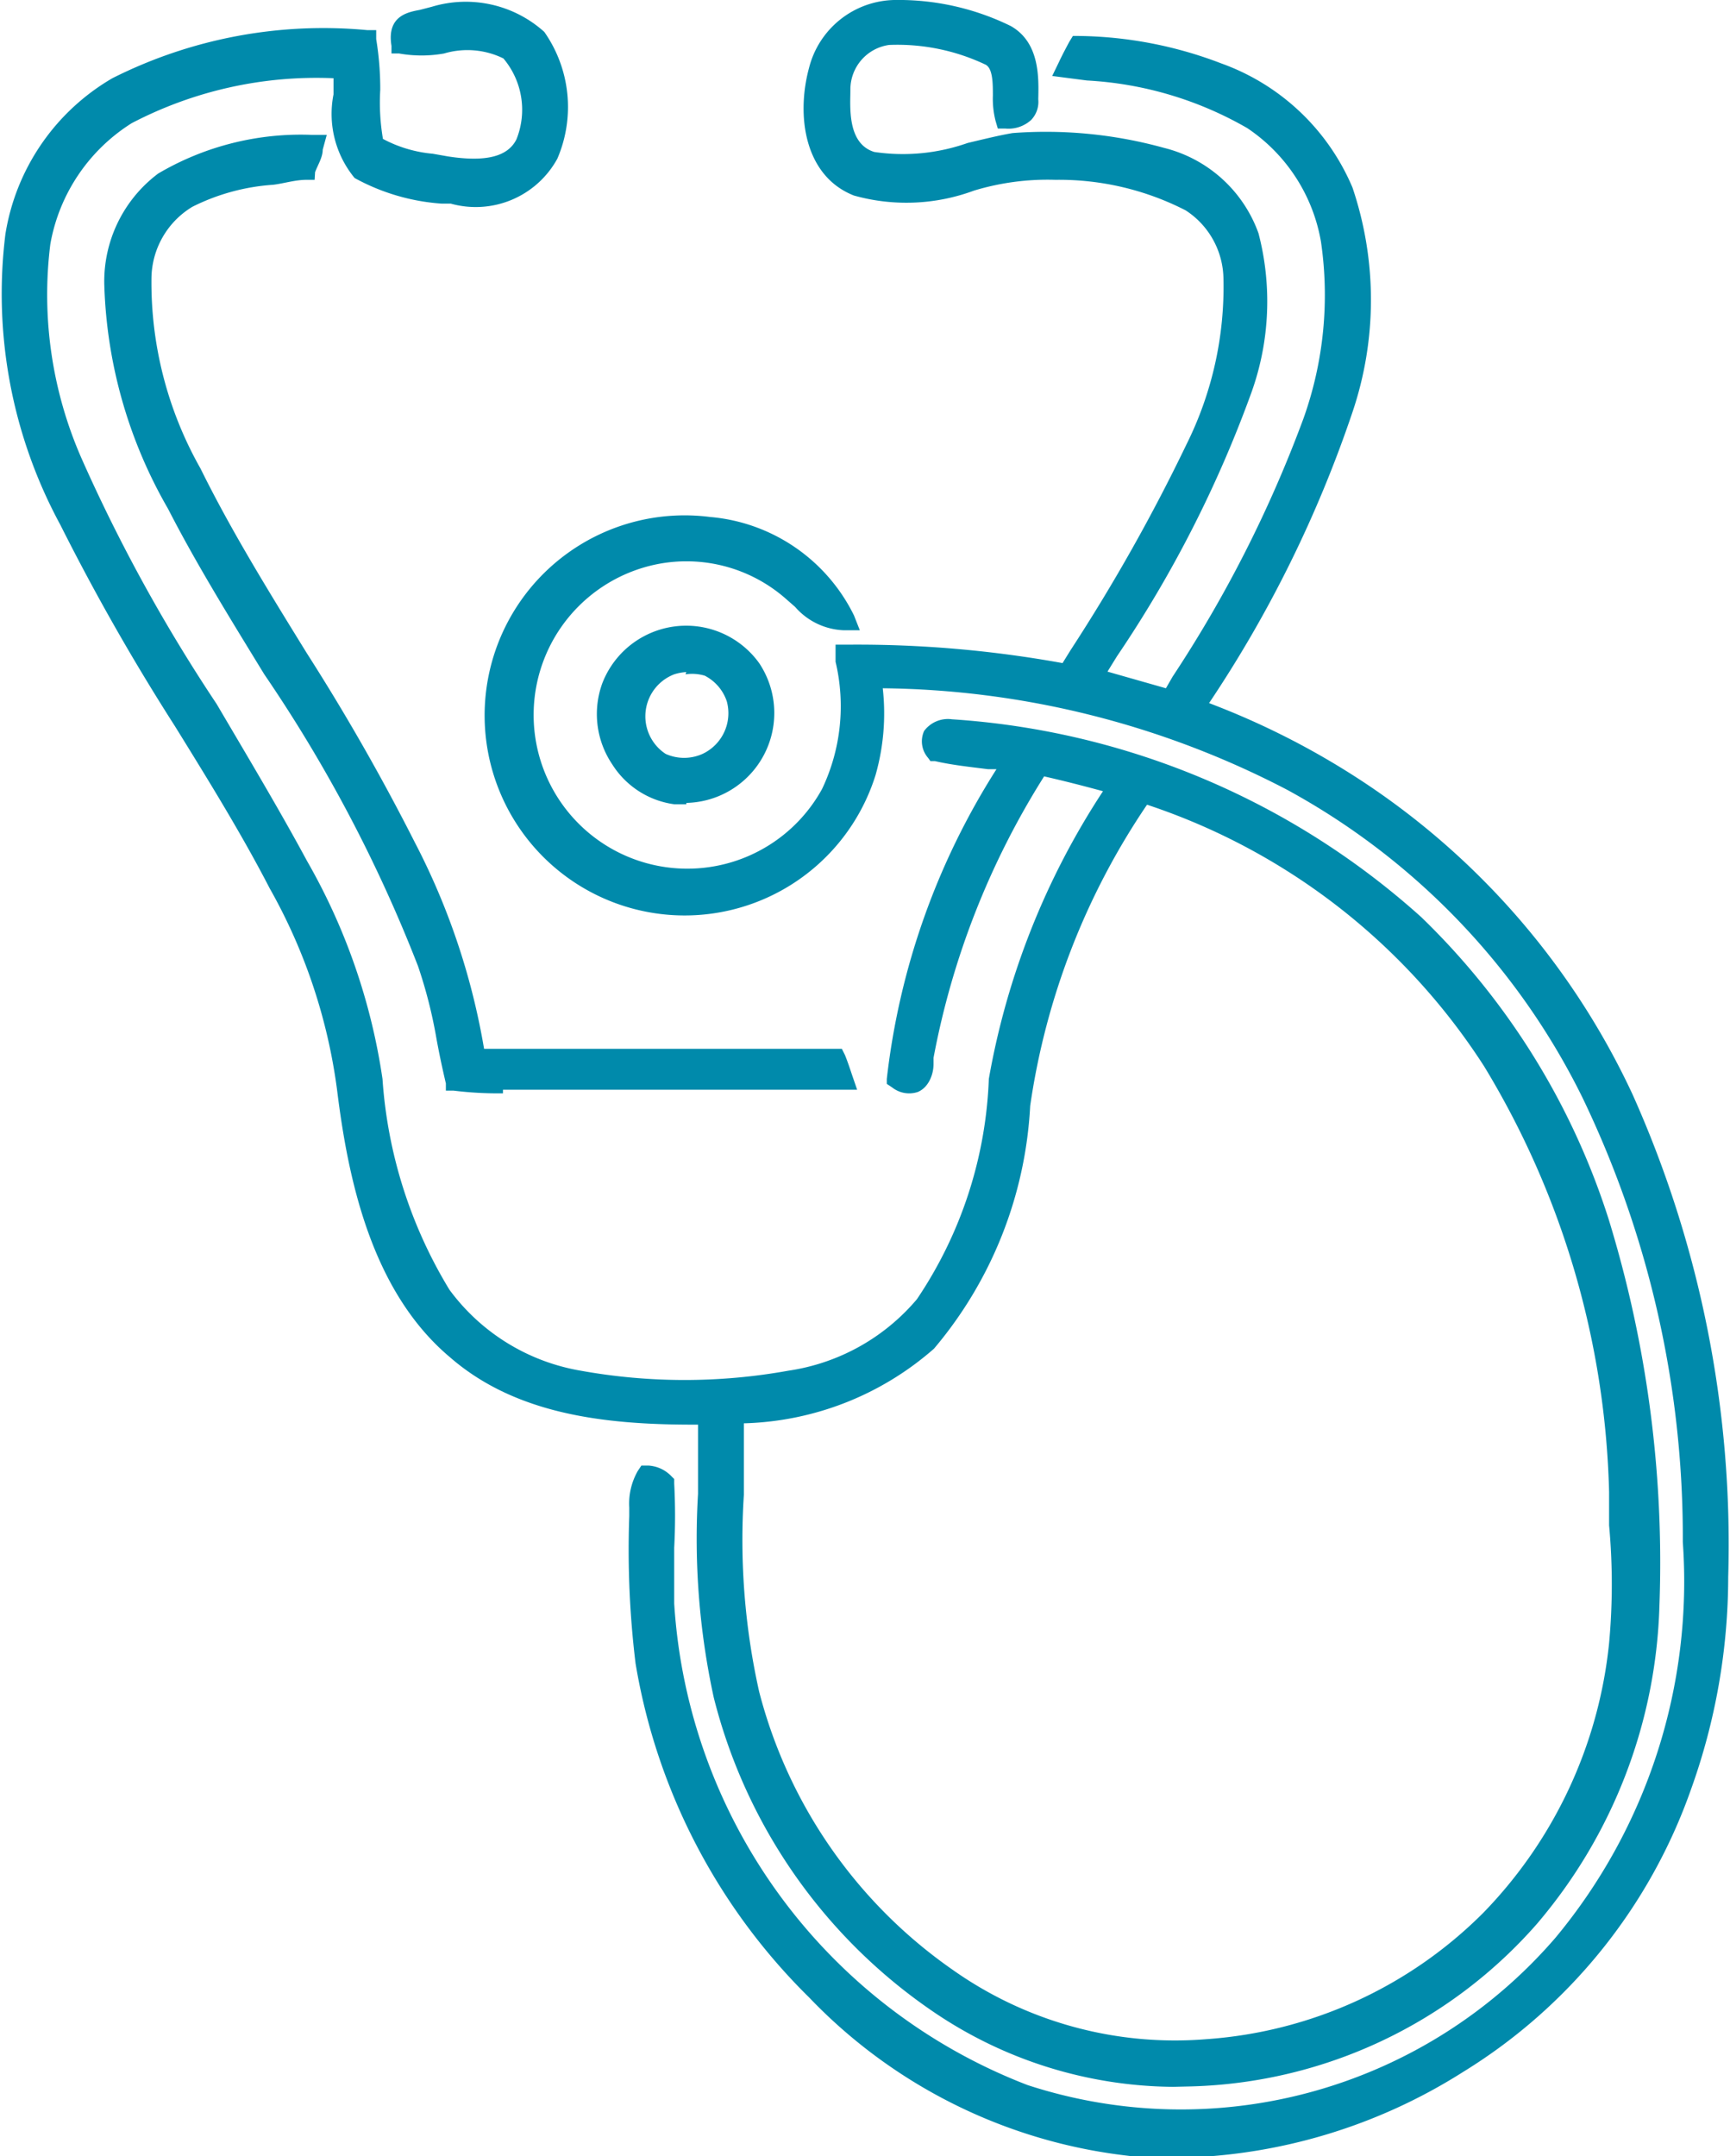 <svg xmlns="http://www.w3.org/2000/svg" viewBox="0 0 38.49 47.96"><defs><style>.cls-1{fill:#008aab;}</style></defs><g id="Livello_2" data-name="Livello 2"><g id="Livello_1-2" data-name="Livello 1"><path class="cls-1" d="M19.9.25a5.53,5.53,0,0,1,2.49.56c.49.27.49.9.47,1.39,0,.28-.14.42-.47.41-.12-.4.07-1.22-.38-1.42a4.72,4.72,0,0,0-2.25-.4A1.27,1.27,0,0,0,18.67,2c-.07.62,0,1.42.71,1.64,1,.27,2.21-.27,3.21-.41a9.74,9.74,0,0,1,3.27.32,2.79,2.79,0,0,1,1.9,1.7,5.79,5.79,0,0,1-.15,3.37,29.62,29.62,0,0,1-3.36,6.46q.91.22,1.8.51a30.75,30.75,0,0,0,3.2-6.22,8.6,8.6,0,0,0,.39-4.05,4,4,0,0,0-1.75-2.7,9,9,0,0,0-4.1-1.15c.07-.15.15-.3.23-.44a9.05,9.05,0,0,1,3.08.59,4.78,4.78,0,0,1,2.78,2.62,7.69,7.69,0,0,1,0,4.88,28,28,0,0,1-3.32,6.65,17.88,17.88,0,0,1,3.58,1.79,16.48,16.48,0,0,1,6,6.93,24.27,24.27,0,0,1,2.11,10.63,13.81,13.81,0,0,1-.81,4.64,11.82,11.82,0,0,1-5,6.16,12.12,12.12,0,0,1-7.36,1.72,11.57,11.57,0,0,1-6.94-3.4A13.36,13.36,0,0,1,14.39,37a19.5,19.5,0,0,1-.18-3.24,1.61,1.61,0,0,1,.15-.87.6.6,0,0,1,.36.16c.09.89,0,1.78.06,2.67a12.53,12.53,0,0,0,8,10.92,11.27,11.27,0,0,0,12-3.35,12.68,12.68,0,0,0,2.89-9,23,23,0,0,0-2.27-10,15.92,15.92,0,0,0-6.66-6.93,20.42,20.42,0,0,0-9.35-2.3,5.36,5.36,0,0,1-.13,2.11,4.2,4.2,0,1,1-3.51-5.41,3.69,3.69,0,0,1,3,2c-.56,0-.78-.36-1.16-.67a3.6,3.6,0,0,0-3-.8,3.67,3.67,0,1,0,3.94,5.33,4.63,4.63,0,0,0,.31-3.09A24.25,24.25,0,0,1,23.7,15a44.06,44.06,0,0,0,2.86-5,8.39,8.39,0,0,0,.86-3.8,2.14,2.14,0,0,0-1-1.73,6.49,6.49,0,0,0-2.95-.65c-1.52-.14-2.89.9-4.42.35-1-.39-1.08-1.66-.84-2.54A1.72,1.72,0,0,1,19.9.25Z"/><path class="cls-1" d="M26.17,48c-.37,0-.73,0-1.1-.05A11.65,11.65,0,0,1,18,44.43,13.55,13.55,0,0,1,14.14,37,20.91,20.91,0,0,1,14,33.73v-.2a1.46,1.46,0,0,1,.19-.81l.08-.12h.15a.77.77,0,0,1,.52.24l.06.06V33a13.66,13.66,0,0,1,0,1.43c0,.41,0,.83,0,1.24a12.3,12.3,0,0,0,7.86,10.71A11,11,0,0,0,34.61,43.1a12.4,12.4,0,0,0,2.83-8.8,22.53,22.53,0,0,0-2.24-9.9,15.69,15.69,0,0,0-6.56-6.83,19.89,19.89,0,0,0-9-2.26,5,5,0,0,1-.16,1.93A4.45,4.45,0,1,1,15.8,11.5,3.94,3.94,0,0,1,19,13.69l.13.33h-.35a1.51,1.51,0,0,1-1.09-.52l-.24-.21a3.35,3.35,0,0,0-2.83-.74,3.42,3.42,0,1,0,3.67,5,4.28,4.28,0,0,0,.3-2.83l0-.38h.28a25.62,25.62,0,0,1,4.77.41l.18-.29a40.59,40.59,0,0,0,2.58-4.58,7.85,7.85,0,0,0,.82-3.68,1.84,1.84,0,0,0-.84-1.52A6.17,6.17,0,0,0,23.48,4a5.64,5.64,0,0,0-1.81.24A4.33,4.33,0,0,1,19,4.35c-1.1-.43-1.29-1.77-1-2.84A2,2,0,0,1,19.89,0h0a5.67,5.67,0,0,1,2.6.58c.65.37.62,1.16.61,1.63a.58.58,0,0,1-.16.46.75.75,0,0,1-.57.19H22.2l-.05-.17a2,2,0,0,1-.06-.56c0-.28,0-.63-.18-.7A4.57,4.57,0,0,0,19.78,1a1,1,0,0,0-.86,1c0,.36-.08,1.19.53,1.38a4.33,4.33,0,0,0,2.08-.2c.34-.08.7-.17,1-.22a9.85,9.85,0,0,1,3.37.33A3,3,0,0,1,28,5.19a6,6,0,0,1-.15,3.52,26.6,26.6,0,0,1-3,5.89l-.21.34,1.3.37.15-.26A28,28,0,0,0,29,9.31a8.17,8.17,0,0,0,.39-3.93,3.82,3.82,0,0,0-1.64-2.53,8,8,0,0,0-3.57-1.06l-.77-.1.15-.31c.07-.15.15-.3.23-.45L23.87.8H24a9.13,9.13,0,0,1,3.17.61,5,5,0,0,1,2.92,2.76,7.8,7.8,0,0,1,0,5,27.25,27.25,0,0,1-3.19,6.47,17.43,17.43,0,0,1,3.35,1.7,16.85,16.85,0,0,1,6.07,7,24.48,24.48,0,0,1,2.13,10.74,14,14,0,0,1-.83,4.73,12.08,12.08,0,0,1-5.07,6.28A12.28,12.28,0,0,1,26.17,48ZM14.49,33.2a1.72,1.72,0,0,0,0,.34v.21a19.69,19.69,0,0,0,.18,3.18,13,13,0,0,0,3.7,7.15,11.3,11.3,0,0,0,6.78,3.33,11.8,11.8,0,0,0,7.21-1.68,11.56,11.56,0,0,0,4.86-6,13.49,13.49,0,0,0,.8-4.56A23.77,23.77,0,0,0,35.9,24.62,16.26,16.26,0,0,0,30,17.79,17.42,17.42,0,0,0,26.48,16l-.28-.1.16-.26a28.2,28.2,0,0,0,3.29-6.59,7.38,7.38,0,0,0,0-4.71A4.49,4.49,0,0,0,27,1.87a8.8,8.8,0,0,0-2.69-.56A8.24,8.24,0,0,1,28,2.43a4.29,4.29,0,0,1,1.86,2.86,8.64,8.64,0,0,1-.4,4.17,28.23,28.23,0,0,1-3,5.85l-.36.59L26,15.84c-.53-.16-1.12-.33-1.79-.5l-.33-.08.57-.92a26.63,26.63,0,0,0,2.94-5.77,5.47,5.47,0,0,0,.16-3.21,2.58,2.58,0,0,0-1.74-1.55A9.35,9.35,0,0,0,22.6,3.5a8.64,8.64,0,0,0-.94.21,4.82,4.82,0,0,1-2.34.19c-.69-.21-1-.93-.89-1.91A1.5,1.5,0,0,1,19.72.54,5,5,0,0,1,22.11,1c.44.2.46.72.48,1.14a1.62,1.62,0,0,0,0,.22.28.28,0,0,0,0-.11c0-.5,0-1-.35-1.18A5.17,5.17,0,0,0,19.91.5a1.48,1.48,0,0,0-1.43,1.14c-.2.72-.17,1.91.69,2.25a4,4,0,0,0,2.38-.11,5.87,5.87,0,0,1,2-.26,6.76,6.76,0,0,1,3.06.69,2.37,2.37,0,0,1,1.08,1.92,8.36,8.36,0,0,1-.87,3.92,41.22,41.22,0,0,1-2.6,4.63l-.37.59-.16,0a23.09,23.09,0,0,0-4-.43,20.44,20.44,0,0,1,9.25,2.32,16.2,16.2,0,0,1,6.76,7,22.93,22.93,0,0,1,2.3,10.12A12.8,12.8,0,0,1,35,43.42a11.47,11.47,0,0,1-12.26,3.43,12.82,12.82,0,0,1-8.2-11.14c0-.43,0-.87,0-1.29S14.52,33.61,14.49,33.2ZM15.25,12a3.95,3.95,0,0,0-3.15,6.32,4,4,0,0,0,4.08,1.48A4,4,0,0,0,19,17.09a5,5,0,0,0,.12-2l0-.27h-.05a4.51,4.51,0,0,1-.37,3,3.92,3.92,0,1,1-4.2-5.69,3.84,3.84,0,0,1,3.25.85l.25.23.22.2A3.77,3.77,0,0,0,15.74,12,4,4,0,0,0,15.25,12Z"/><path class="cls-1" d="M6.94,3.26c-.05.16-.11.33-.17.48a7.41,7.41,0,0,0-2.61.64,2.09,2.09,0,0,0-1,1.77,8.86,8.86,0,0,0,1.12,4.37C5.63,13.37,7.61,16,9,18.84a15.46,15.46,0,0,1,1.55,4.73c2.66,0,5.35,0,8,0l.16.43c-2.06.07-4.12,0-6.17,0a22,22,0,0,1-2.44,0,26.61,26.61,0,0,0-.62-2.64C8.31,17.82,5.68,14.5,4,11.17A10.3,10.3,0,0,1,2.57,6.32a2.77,2.77,0,0,1,1.1-2.26,5.87,5.87,0,0,1,3.27-.8Z"/><path class="cls-1" d="M11.19,24.32a8,8,0,0,1-1.1-.06l-.17,0,0-.16c-.08-.34-.15-.67-.21-1a10.54,10.54,0,0,0-.41-1.61A32.23,32.23,0,0,0,5.88,15c-.74-1.21-1.51-2.45-2.14-3.68a10.57,10.57,0,0,1-1.42-5,3,3,0,0,1,1.2-2.46A6.25,6.25,0,0,1,6.93,3h.34l-.09.33c0,.17-.11.34-.17.5L7,4,6.82,4c-.25,0-.5.08-.74.11a4.7,4.7,0,0,0-1.8.49,1.88,1.88,0,0,0-.91,1.57,8.39,8.39,0,0,0,1.09,4.25c.69,1.4,1.54,2.77,2.36,4.1a48.48,48.48,0,0,1,2.41,4.22,15.53,15.53,0,0,1,1.54,4.59h2.87c1.62,0,3.3,0,4.93,0h.16l.07.14c.06.15.11.3.16.45l.11.32h-.33c-1.31,0-2.64,0-3.92,0H11.19Zm3.9-.51h0Zm-4.77,0h0l0-.18A15,15,0,0,0,8.78,19c-.7-1.44-1.56-2.83-2.39-4.18A46.71,46.71,0,0,1,4,10.63a8.73,8.73,0,0,1-1.15-4.5A2.35,2.35,0,0,1,4,4.16,5.15,5.15,0,0,1,6,3.6l.57-.08h0a5.3,5.3,0,0,0-2.78.74,2.55,2.55,0,0,0-1,2.06,9.93,9.93,0,0,0,1.36,4.73c.63,1.21,1.39,2.45,2.13,3.65a33.18,33.18,0,0,1,3.43,6.6A11.16,11.16,0,0,1,10.16,23C10.21,23.25,10.26,23.52,10.32,23.79Z"/><path class="cls-1" d="M16.69,14.93a1.74,1.74,0,0,0-2.87,2,1.75,1.75,0,0,0,2.61.3A1.72,1.72,0,0,0,16.69,14.93Zm-1,2.1a1.22,1.22,0,0,1-1.66-.91,1.21,1.21,0,1,1,1.66.91Z"/><path class="cls-1" d="M15.27,17.89H15A1.94,1.94,0,0,1,13.62,17a2,2,0,0,1-.22-1.8,2,2,0,0,1,3.49-.45,2,2,0,0,1-1.62,3.11Zm0-3.46a1.5,1.5,0,0,0-1.4,1A1.53,1.53,0,0,0,14,16.75a1.51,1.51,0,0,0,1.07.64A1.43,1.43,0,0,0,16.26,17a1.46,1.46,0,0,0,.22-1.94h0A1.47,1.47,0,0,0,15.27,14.43Zm0,2.95a1.46,1.46,0,0,1-.42-2.86,1.36,1.36,0,0,1,1.06.09,1.54,1.54,0,0,1,.74.87,1.47,1.47,0,0,1-.82,1.77A1.21,1.21,0,0,1,15.27,17.38Zm0-2.43A1.09,1.09,0,0,0,15,15a1,1,0,0,0-.19,1.77,1,1,0,0,0,.82,0h0a1,1,0,0,0,.54-1.17,1,1,0,0,0-.49-.57A1,1,0,0,0,15.25,15Z"/><path class="cls-1" d="M35.55,27.2a15.87,15.87,0,0,0-4.1-6.62A17,17,0,0,0,21.14,16.2c-.32,0-.53.14-.31.46.56.13,1.15.17,1.72.25C21.35,19,20.07,21.56,20,24c.47.3.48-.15.56-.49A18.43,18.43,0,0,1,23.1,17c.61.14,1.22.29,1.82.46a17.37,17.37,0,0,0-2.67,6.59,9.65,9.65,0,0,1-1.66,5,4.86,4.86,0,0,1-3.06,1.7,13.8,13.8,0,0,1-4.71,0,4.82,4.82,0,0,1-3.07-1.9,10.31,10.31,0,0,1-1.48-4.78,13.94,13.94,0,0,0-1.66-4.79c-1.56-3-3.78-5.86-5-9A9.16,9.16,0,0,1,.88,5.39a4.15,4.15,0,0,1,1.93-2.9A9.51,9.51,0,0,1,7.68,1.44c.05.66-.21,1.78.34,2.26a5.25,5.25,0,0,0,2,.56,1.9,1.9,0,0,0,2.12-.83A2.66,2.66,0,0,0,11.92.87,2.33,2.33,0,0,0,9.69.39C9.3.52,8.88.41,9,1c.66.13,1.68-.4,2.39.11a2,2,0,0,1,.35,2.11c-.32.66-1.18.61-1.79.52a3.92,3.92,0,0,1-1.63-.49c-.16-.73,0-1.54-.13-2.3A10.43,10.43,0,0,0,2.63,2,4.69,4.69,0,0,0,.36,5.25a10.77,10.77,0,0,0,1.2,6.31c1.33,2.77,3.24,5.37,4.66,8.09a12.85,12.85,0,0,1,1.54,4.59c.25,2,.77,4.39,2.42,5.78s3.67,1.46,5.6,1.44c.06,2-.2,4.3.35,6.26a11.67,11.67,0,0,0,4.78,6.83,9.33,9.33,0,0,0,5.6,1.61A10.44,10.44,0,0,0,34,42.64a11.23,11.23,0,0,0,2.67-6.93A25.5,25.5,0,0,0,35.55,27.2Zm.52,9.4a10.33,10.33,0,0,1-2.87,6.13,9.87,9.87,0,0,1-6.32,2.88A8.88,8.88,0,0,1,21.08,44a11.13,11.13,0,0,1-4.41-6.33c-.56-2-.28-4.21-.35-6.27a6.61,6.61,0,0,0,4.29-1.65,8.79,8.79,0,0,0,2.1-5.17,16.19,16.19,0,0,1,2.74-7,14.52,14.52,0,0,1,7.82,6,19.44,19.44,0,0,1,2.82,9.6A20.31,20.31,0,0,1,36.07,36.6Z"/><path class="cls-1" d="M26.1,46.42a9.61,9.61,0,0,1-5.32-1.66,12,12,0,0,1-4.9-7,16.63,16.63,0,0,1-.35-4.53c0-.52,0-1,0-1.54h-.11c-1.95,0-3.94-.22-5.41-1.5-1.76-1.48-2.27-4-2.51-5.94A12.39,12.39,0,0,0,6,19.76c-.63-1.22-1.38-2.43-2.11-3.61a49.62,49.62,0,0,1-2.55-4.48A10.78,10.78,0,0,1,.12,5.21,4.91,4.91,0,0,1,2.5,1.74,10.43,10.43,0,0,1,8.17.67h.2l0,.2A6.82,6.82,0,0,1,8.46,2a4.82,4.82,0,0,0,.06,1.09,2.89,2.89,0,0,0,1.11.33l.34.06c.85.13,1.33,0,1.52-.38a1.77,1.77,0,0,0-.29-1.8,1.82,1.82,0,0,0-1.32-.11,2.86,2.86,0,0,1-1,0l-.17,0,0-.17c-.11-.67.37-.75.63-.8L9.61.15a2.61,2.61,0,0,1,2.5.56,2.91,2.91,0,0,1,.29,2.82,2.07,2.07,0,0,1-2.37,1l-.2,0a4.69,4.69,0,0,1-1.94-.57,2.24,2.24,0,0,1-.47-1.86c0-.12,0-.24,0-.36a8.88,8.88,0,0,0-4.49,1A4,4,0,0,0,1.12,5.43a9.05,9.05,0,0,0,.7,4.78,36.56,36.56,0,0,0,3,5.45C5.49,16.8,6.21,18,6.83,19.15A13.74,13.74,0,0,1,8.51,24,10.36,10.36,0,0,0,10,28.69a4.58,4.58,0,0,0,2.92,1.8,13,13,0,0,0,4.62,0A4.62,4.62,0,0,0,20.4,28.9,9.38,9.38,0,0,0,22,24a17,17,0,0,1,2.54-6.4c-.44-.12-.87-.23-1.31-.33a17.9,17.9,0,0,0-2.46,6.26l0,.14c0,.23-.11.52-.35.62a.61.61,0,0,1-.57-.1l-.12-.08V24a16.22,16.22,0,0,1,2.44-6.89l-.19,0c-.39-.05-.79-.09-1.18-.18l-.1,0-.05-.07a.56.56,0,0,1-.09-.6.66.66,0,0,1,.62-.26A17.29,17.29,0,0,1,31.62,20.4a16.16,16.16,0,0,1,4.17,6.72,26,26,0,0,1,1.13,8.59,11.4,11.4,0,0,1-2.73,7.09,10.61,10.61,0,0,1-7.67,3.61ZM16,31.2v.25c0,.59,0,1.19,0,1.8a16,16,0,0,0,.34,4.41,11.49,11.49,0,0,0,4.68,6.68,9,9,0,0,0,5.44,1.57,10.1,10.1,0,0,0,7.32-3.44,10.82,10.82,0,0,0,2.61-6.78,25.56,25.56,0,0,0-1.1-8.42h0a15.83,15.83,0,0,0-4-6.51,16.85,16.85,0,0,0-10.16-4.31h-.07a7.66,7.66,0,0,0,1,.14l.57.07.37.06-.18.32a17,17,0,0,0-2.54,6.67.36.36,0,0,1,0-.11l0-.13a18.42,18.42,0,0,1,2.61-6.58l.09-.16.18,0c.61.14,1.22.29,1.83.46l.31.08-.16.29a16.91,16.91,0,0,0-2.64,6.49,11.67,11.67,0,0,1-1.16,4.31,10.52,10.52,0,0,0,1.12-3.83c.2-2.68,1.69-5.32,2.78-7.08l.1-.16.19.06a14.73,14.73,0,0,1,7.95,6.08,19.64,19.64,0,0,1,2.86,9.72l0,.74a14.41,14.41,0,0,1-.06,2.7,10.58,10.58,0,0,1-2.94,6.28,10.16,10.16,0,0,1-6.47,3,9,9,0,0,1-6-1.63,11.32,11.32,0,0,1-4.51-6.47,15.78,15.78,0,0,1-.36-4.52c0-.6,0-1.22,0-1.8V31.2l.24,0A12.46,12.46,0,0,0,17.61,31h0a14,14,0,0,1-4.66,0,14.23,14.23,0,0,0,2.86.2Zm.55.46c0,.52,0,1.06,0,1.59a15.46,15.46,0,0,0,.34,4.38,10.84,10.84,0,0,0,4.31,6.19,8.57,8.57,0,0,0,5.64,1.54A9.65,9.65,0,0,0,33,42.55a10.06,10.06,0,0,0,2.8-6h0a14.3,14.3,0,0,0,0-2.62l0-.74a19.14,19.14,0,0,0-2.78-9.47,14.25,14.25,0,0,0-7.5-5.82,16,16,0,0,0-2.6,6.7A9.09,9.09,0,0,1,20.78,30,6.68,6.68,0,0,1,16.58,31.66ZM7.44,1.16a9.2,9.2,0,0,0-4.69,1A4.44,4.44,0,0,0,.61,5.3a10.28,10.28,0,0,0,1.18,6.16,48.94,48.94,0,0,0,2.53,4.43c.73,1.18,1.48,2.41,2.13,3.64A13.12,13.12,0,0,1,8,24.21a11.72,11.72,0,0,0,1.06,4A12.59,12.59,0,0,1,8,24.09a13.33,13.33,0,0,0-1.63-4.7c-.61-1.16-1.33-2.33-2-3.47a38,38,0,0,1-3-5.52A9.62,9.62,0,0,1,.63,5.34,4.38,4.38,0,0,1,2.69,2.28a9.47,9.47,0,0,1,5-1.09h.24v.23a4.83,4.83,0,0,1,0,.66c0,.55,0,1.17.27,1.44A4.55,4.55,0,0,0,9.91,4l.18,0c.65.07,1.52,0,1.86-.69A2.43,2.43,0,0,0,11.72,1a2.08,2.08,0,0,0-2-.39L9.45.7l-.17,0L9.81.68a2.25,2.25,0,0,1,1.7.2A2.27,2.27,0,0,1,12,3.28c-.45.91-1.63.74-2.07.68a1.86,1.86,0,0,0-.34-.06,3.13,3.13,0,0,1-1.41-.49l-.06-.05,0-.09A5.07,5.07,0,0,1,8,2c0-.28,0-.55,0-.81Zm12.78,22.7Z"/></g></g></svg>